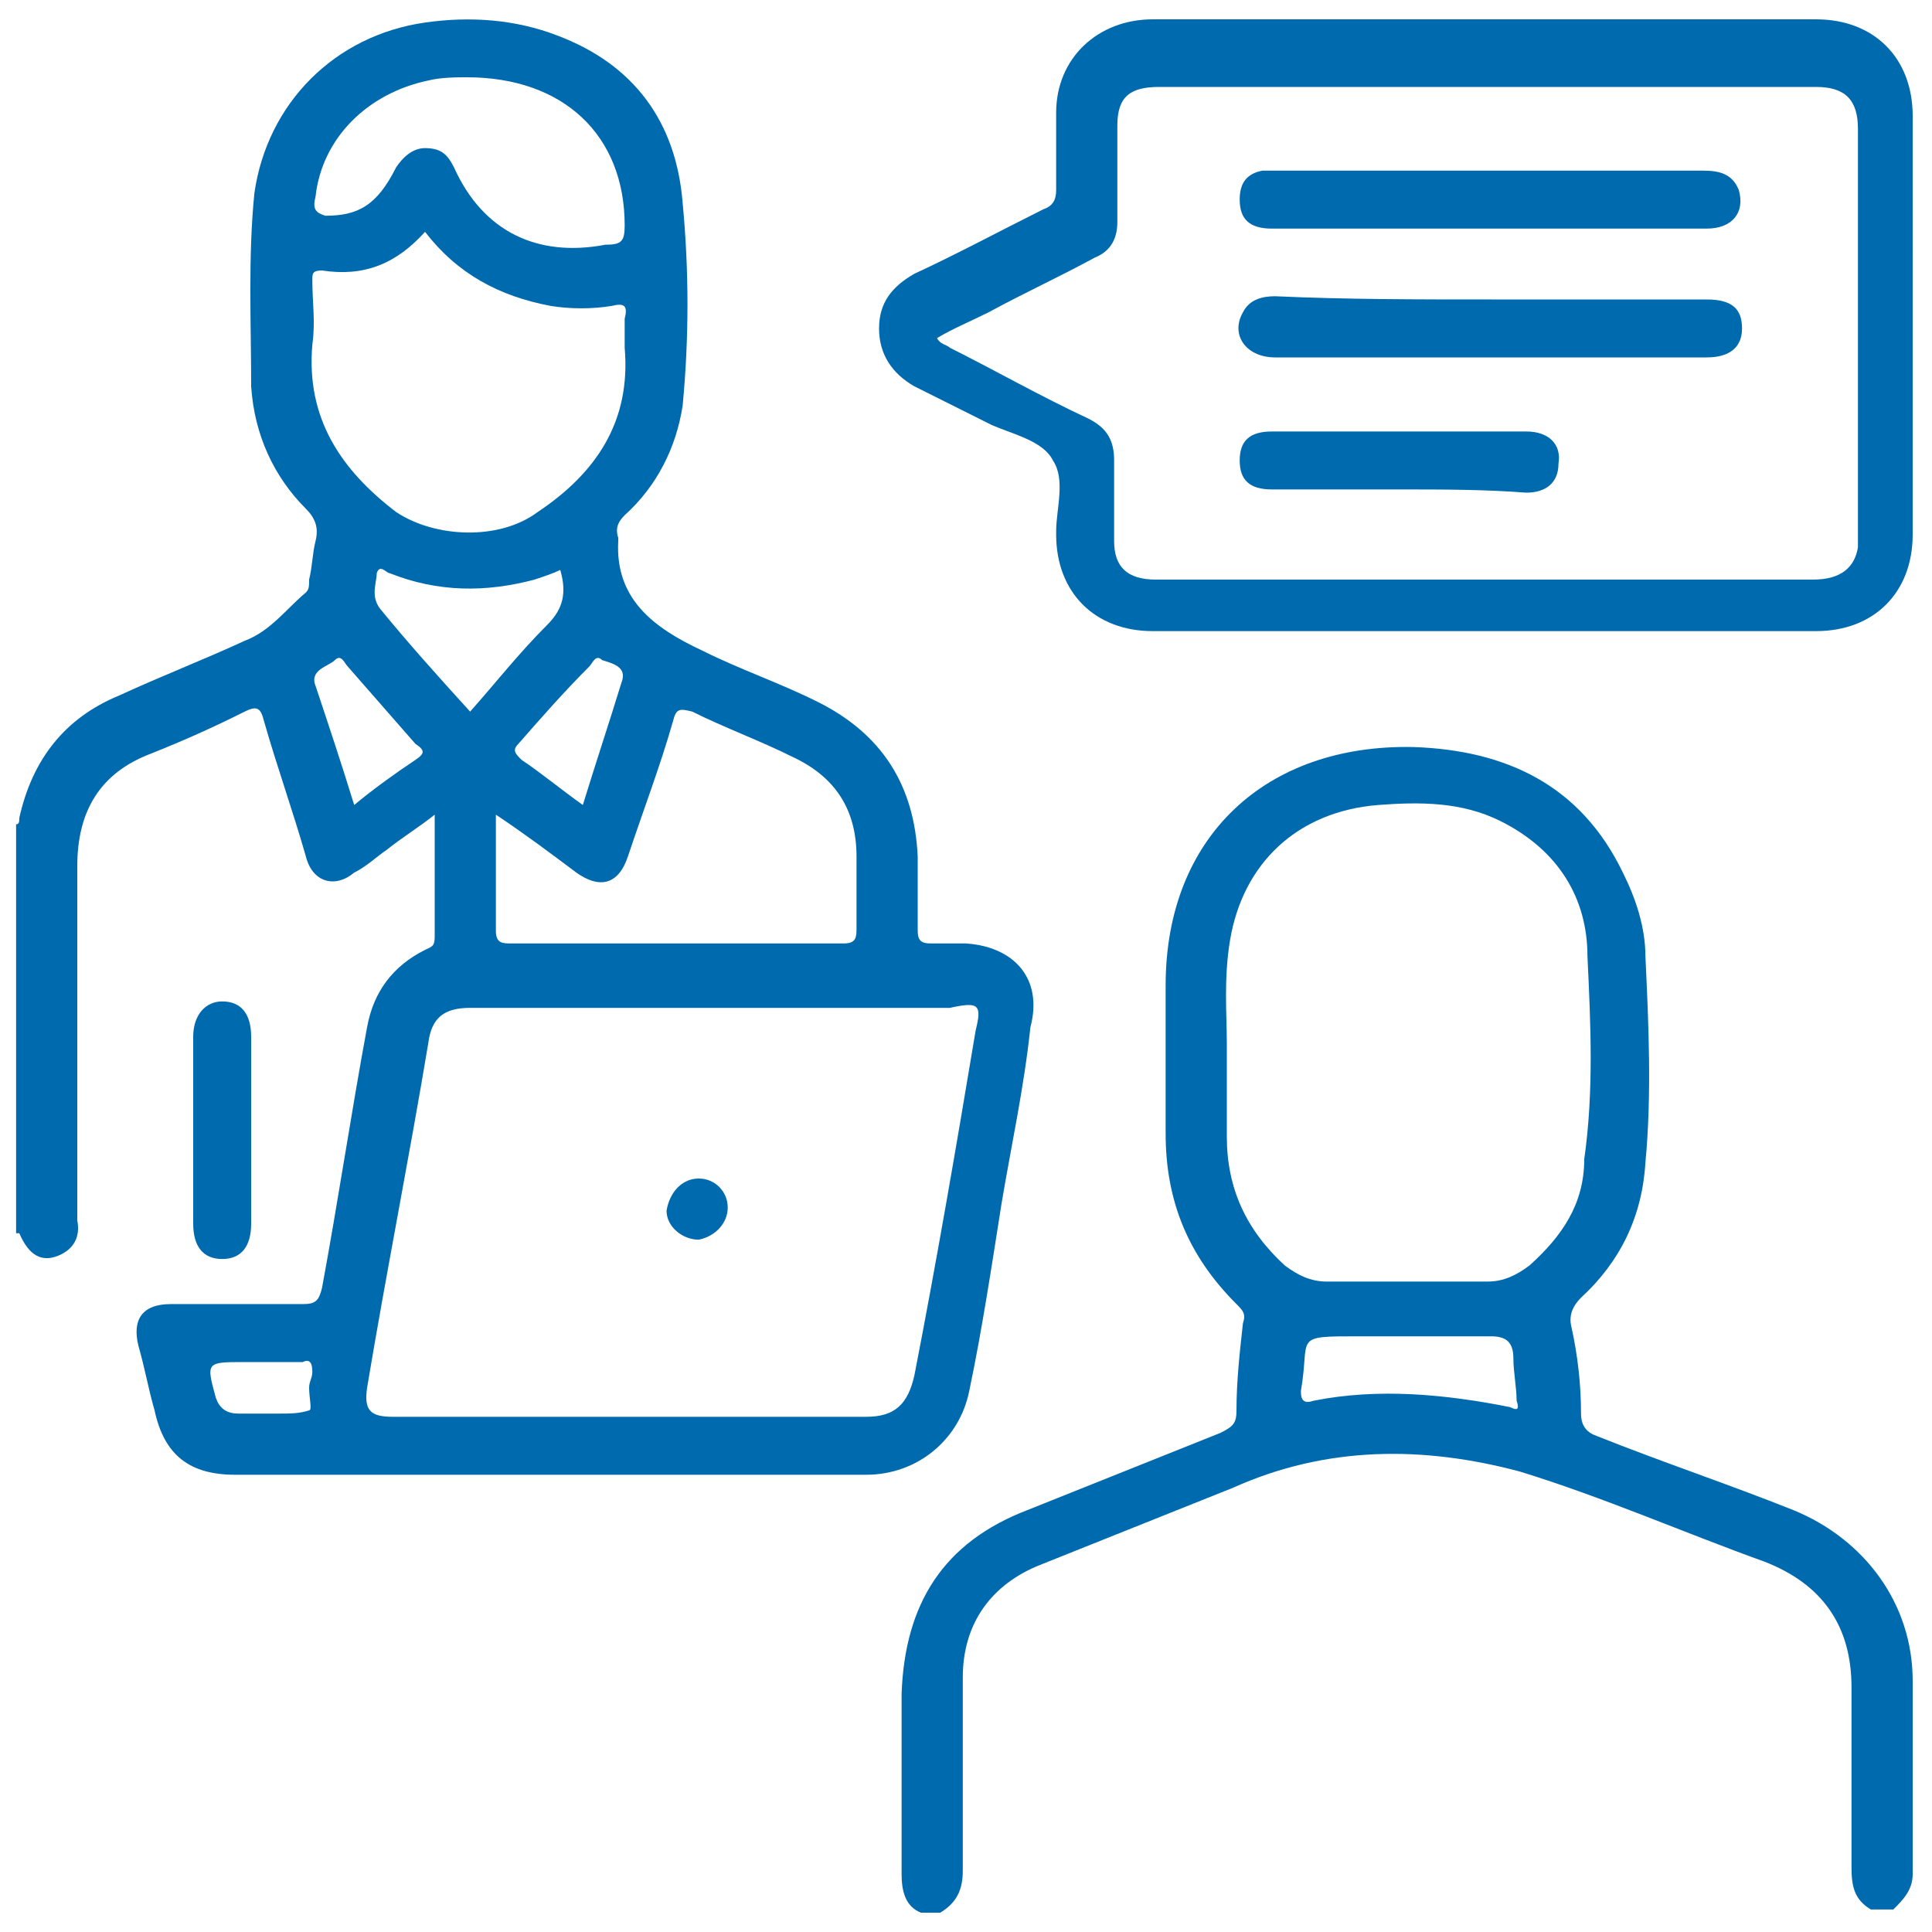 <?xml version="1.0" encoding="utf-8"?>
<!-- Generator: Adobe Illustrator 26.3.1, SVG Export Plug-In . SVG Version: 6.00 Build 0)  -->
<svg version="1.1" id="Layer_1" xmlns="http://www.w3.org/2000/svg" xmlns:xlink="http://www.w3.org/1999/xlink" x="0px" y="0px"
	 viewBox="0 0 60 60" style="enable-background:new 0 0 60 60;" xml:space="preserve">
<style type="text/css">
	.st0{fill:#006AAE;}
</style>
<g>
	<path class="st0" d="M7.8,35.1c0,1,0,1.9,0,2.9c0,0.7-0.3,1.1-0.9,1.1C6.3,39.1,6,38.7,6,38c0-1.9,0-3.9,0-5.8
		c0-0.7,0.4-1.1,0.9-1.1c0.6,0,0.9,0.4,0.9,1.1C7.8,33.2,7.8,34.1,7.8,35.1z"/>
	<path class="st0" d="M30,29.3c-0.4,0-0.8,0-1.1,0c-0.3,0-0.4-0.1-0.4-0.4c0-0.8,0-1.5,0-2.3c-0.1-2.2-1.1-3.8-3.1-4.8
		c-1.2-0.6-2.4-1-3.6-1.6c-1.5-0.7-2.7-1.6-2.6-3.4c0,0,0,0,0-0.1c-0.1-0.3,0-0.5,0.2-0.7c1-0.9,1.6-2.1,1.8-3.4
		c0.2-2.1,0.2-4.2,0-6.3C21,3.8,19.7,2,17.3,1.1c-1.3-0.5-2.7-0.6-4.1-0.4C10.4,1.1,8.3,3.2,7.9,6c-0.2,2-0.1,4-0.1,6
		c0.1,1.5,0.7,2.8,1.7,3.8c0.3,0.3,0.4,0.6,0.3,1c-0.1,0.4-0.1,0.8-0.2,1.2c0,0.2,0,0.3-0.1,0.4c-0.6,0.5-1.1,1.2-1.9,1.5
		c-1.3,0.6-2.6,1.1-3.9,1.7c-1.7,0.7-2.7,2-3.1,3.8c0,0.1,0,0.2-0.1,0.2c0,4.2,0,8.5,0,12.7c0,0,0,0,0.1,0C0.9,39,1.3,39.2,1.8,39
		c0.5-0.2,0.7-0.6,0.6-1.1c0-3.7,0-7.3,0-11c0-1.7,0.7-2.9,2.3-3.5c1-0.4,1.9-0.8,2.9-1.3C8,21.9,8.1,22,8.2,22.4
		c0.4,1.4,0.9,2.8,1.3,4.2c0.2,0.8,0.9,1,1.5,0.5c0.4-0.2,0.7-0.5,1-0.7c0.5-0.4,1-0.7,1.5-1.1c0,1.4,0,2.6,0,3.8
		c0,0.3-0.1,0.3-0.3,0.4c-1,0.5-1.6,1.3-1.8,2.4c-0.5,2.7-0.9,5.4-1.4,8.1c-0.1,0.4-0.2,0.5-0.6,0.5c-1.4,0-2.8,0-4.1,0
		c-0.9,0-1.2,0.5-1,1.3c0.2,0.7,0.3,1.3,0.5,2c0.3,1.4,1.1,2,2.5,2c6.5,0,13.1,0,19.6,0c1.6,0,2.9-1.1,3.2-2.6
		c0.4-1.9,0.7-3.9,1-5.8c0.3-1.8,0.7-3.6,0.9-5.5C32.4,30.4,31.5,29.4,30,29.3z M9.7,42.6c0,0.2-0.1,0.3-0.1,0.5
		c0,0.3,0.1,0.7,0,0.7c-0.3,0.1-0.6,0.1-0.9,0.1c-0.4,0-0.9,0-1.3,0c-0.4,0-0.6-0.2-0.7-0.5c-0.3-1.1-0.3-1.1,0.9-1.1
		c0.2,0,0.3,0,0.5,0c0.4,0,0.9,0,1.3,0C9.6,42.2,9.7,42.3,9.7,42.6z M20.9,22.4c0.1-0.4,0.2-0.4,0.6-0.3c1,0.5,2.1,0.9,3.1,1.4
		c1.3,0.6,2,1.6,2,3.1c0,0.7,0,1.5,0,2.2c0,0.3,0,0.5-0.4,0.5c-3.4,0-6.9,0-10.3,0c-0.3,0-0.5,0-0.5-0.4c0-1.2,0-2.3,0-3.6
		c0.9,0.6,1.7,1.2,2.5,1.8c0.7,0.5,1.3,0.4,1.6-0.5C20,25.1,20.5,23.8,20.9,22.4z M19.3,21.2c-0.4,1.3-0.8,2.5-1.2,3.8
		c-0.7-0.5-1.3-1-1.9-1.4c-0.2-0.2-0.3-0.3-0.1-0.5c0.7-0.8,1.4-1.6,2.2-2.4c0.1-0.1,0.2-0.4,0.4-0.2C19,20.6,19.5,20.7,19.3,21.2z
		 M9.8,6.1c0.2-1.8,1.6-3.2,3.5-3.6c0.4-0.1,0.9-0.1,1.2-0.1c3,0,4.9,1.8,4.9,4.6c0,0.5-0.1,0.6-0.6,0.6C16.7,8,15,7.2,14.1,5.2
		c-0.2-0.4-0.4-0.6-0.9-0.6c-0.4,0-0.7,0.3-0.9,0.6c-0.6,1.2-1.2,1.5-2.2,1.5C9.8,6.6,9.7,6.5,9.8,6.1z M9.7,10.7c0.1-0.7,0-1.3,0-2
		c0-0.2,0-0.3,0.3-0.3c1.3,0.2,2.3-0.2,3.2-1.2c1,1.3,2.3,2,3.9,2.3c0.6,0.1,1.3,0.1,1.9,0c0.4-0.1,0.5,0,0.4,0.4c0,0.3,0,0.6,0,0.9
		c0.2,2.3-0.9,3.9-2.7,5.1c-1.2,0.9-3.2,0.8-4.4,0C10.6,14.6,9.5,13,9.7,10.7z M12.9,23.6c-0.6,0.4-1.3,0.9-1.9,1.4
		c-0.4-1.3-0.8-2.5-1.2-3.7c-0.2-0.5,0.4-0.6,0.6-0.8c0.2-0.2,0.3,0.1,0.4,0.2c0.7,0.8,1.4,1.6,2.1,2.4
		C13.2,23.3,13.2,23.4,12.9,23.6z M11.8,18.9c-0.3-0.4-0.1-0.8-0.1-1.1c0.1-0.3,0.3,0,0.4,0c1.5,0.6,3,0.6,4.5,0.2
		c0.3-0.1,0.6-0.2,0.8-0.3c0.2,0.7,0.1,1.2-0.4,1.7c-0.9,0.9-1.6,1.8-2.4,2.7C13.6,21,12.7,20,11.8,18.9z M30.3,32
		c-0.6,3.6-1.2,7.1-1.9,10.7c-0.2,0.9-0.6,1.3-1.5,1.3c-4.9,0-9.8,0-14.7,0c-0.7,0-0.9-0.2-0.8-0.9c0.6-3.6,1.3-7.1,1.9-10.7
		c0.1-0.8,0.5-1.1,1.3-1.1c2.5,0,5,0,7.5,0c2.5,0,4.9,0,7.4,0C30.4,31.1,30.5,31.2,30.3,32z"/>
	<path class="st0" d="M59.4,52.2c0-2.4-1.5-4.4-3.7-5.3c-2-0.8-4.1-1.5-6.1-2.3c-0.3-0.1-0.5-0.3-0.5-0.7c0-0.9-0.1-1.8-0.3-2.7
		c-0.1-0.4,0.1-0.7,0.3-0.9c1.2-1.1,1.9-2.5,2-4.2c0.2-2.1,0.1-4.3,0-6.4c0-0.9-0.3-1.8-0.7-2.6c-1.3-2.7-3.6-3.8-6.5-3.9
		c-4.6-0.1-7.7,2.8-7.7,7.4c0,1.5,0,3.1,0,4.6c0,2.1,0.7,3.8,2.2,5.3c0.2,0.2,0.3,0.3,0.2,0.6c-0.1,0.9-0.2,1.8-0.2,2.7
		c0,0.4-0.1,0.5-0.5,0.7c-2,0.8-4,1.6-6,2.4c-2.6,1-3.8,2.9-3.9,5.7c0,1.9,0,3.8,0,5.6c0,0.5,0.1,1,0.6,1.2c0.2,0,0.4,0,0.6,0
		c0.5-0.3,0.7-0.7,0.7-1.3c0-2,0-4,0-6c0-1.7,0.9-2.9,2.4-3.5c2-0.8,4-1.6,6-2.4c2.9-1.3,5.9-1.3,8.9-0.5c2.6,0.8,5.1,1.9,7.6,2.8
		c1.8,0.7,2.7,2,2.7,3.9c0,1.9,0,3.7,0,5.6c0,0.6,0.1,1,0.6,1.3c0.2,0,0.5,0,0.7,0c0.3-0.3,0.6-0.6,0.6-1.1
		C59.4,56.3,59.4,54.2,59.4,52.2z M46.9,43.7c-2-0.4-4.1-0.6-6.1-0.2c-0.3,0.1-0.4,0-0.4-0.3c0.3-1.7-0.3-1.7,1.8-1.7
		c0.5,0,1,0,1.5,0c0.9,0,1.7,0,2.6,0c0.5,0,0.7,0.2,0.7,0.7c0,0.4,0.1,0.9,0.1,1.3C47.2,43.8,47.1,43.8,46.9,43.7z M47.5,39.3
		c-0.4,0.3-0.8,0.5-1.3,0.5c-1.7,0-3.3,0-5,0c-0.5,0-0.9-0.2-1.3-0.5c-1.2-1.1-1.8-2.4-1.8-4c0-0.9,0-1.7,0-2.9c0-0.9-0.1-2,0.1-3.2
		c0.4-2.4,2.1-4,4.6-4.2c1.3-0.1,2.6-0.1,3.8,0.5c1.8,0.9,2.7,2.4,2.7,4.2c0.1,2.1,0.2,4.2-0.1,6.3C49.2,37.4,48.5,38.4,47.5,39.3z"
		/>
	<path class="st0" d="M59.4,3.6c0-1.8-1.2-3-3-3c-3.4,0-6.9,0-10.3,0c-3.4,0-6.9,0-10.3,0c-1.7,0-3,1.2-3,2.9c0,0.8,0,1.6,0,2.4
		c0,0.3-0.1,0.5-0.4,0.6c-1.4,0.7-2.7,1.4-4,2c-0.7,0.4-1.1,0.9-1.1,1.7c0,0.8,0.4,1.4,1.1,1.8c0.8,0.4,1.6,0.8,2.4,1.2
		c0.7,0.3,1.6,0.5,1.9,1.1c0.4,0.6,0.1,1.5,0.1,2.2c0,0,0,0,0,0.1c0,1.8,1.2,3,3,3c6.9,0,13.7,0,20.6,0c1.8,0,3-1.2,3-3
		C59.4,12.4,59.4,8,59.4,3.6z M56.3,18c-6.8,0-13.6,0-20.4,0c-0.9,0-1.3-0.4-1.3-1.2c0-0.8,0-1.7,0-2.5c0-0.6-0.2-1-0.8-1.3
		c-1.5-0.7-2.9-1.5-4.3-2.2c-0.1-0.1-0.3-0.1-0.4-0.3c0.5-0.3,1-0.5,1.6-0.8c1.1-0.6,2.2-1.1,3.3-1.7c0.5-0.2,0.7-0.6,0.7-1.1
		c0-1,0-2,0-3c0-0.9,0.4-1.2,1.3-1.2c6.8,0,13.6,0,20.4,0c0.9,0,1.3,0.4,1.3,1.3c0,4.3,0,8.6,0,13C57.6,17.6,57.2,18,56.3,18z"/>
	<path class="st0" d="M21.7,36.6c0.5,0,0.9,0.4,0.9,0.9c0,0.5-0.4,0.9-0.9,1c-0.5,0-1-0.4-1-0.9C20.8,37,21.2,36.6,21.7,36.6z"/>
	<path class="st0" d="M46.3,9.3c2.2,0,4.4,0,6.7,0c0.8,0,1.1,0.3,1.1,0.9c0,0.6-0.4,0.9-1.1,0.9c-4.5,0-8.9,0-13.4,0
		c-0.9,0-1.4-0.7-1-1.4c0.2-0.4,0.6-0.5,1-0.5C41.8,9.3,44,9.3,46.3,9.3z"/>
	<path class="st0" d="M46.2,7.1c-2.2,0-4.5,0-6.7,0c-0.7,0-1-0.3-1-0.9c0-0.5,0.2-0.8,0.7-0.9c0.1,0,0.2,0,0.3,0c4.5,0,8.9,0,13.4,0
		c0.5,0,0.9,0.1,1.1,0.6c0.2,0.7-0.2,1.2-1,1.2C50.8,7.1,48.5,7.1,46.2,7.1z"/>
	<path class="st0" d="M43.5,15.2c-1.3,0-2.6,0-4,0c-0.7,0-1-0.3-1-0.9c0-0.6,0.3-0.9,1-0.9c2.6,0,5.3,0,7.9,0c0.7,0,1.1,0.4,1,1
		c0,0.6-0.4,0.9-1,0.9C46.1,15.2,44.8,15.2,43.5,15.2z"/>
</g>
</svg>
